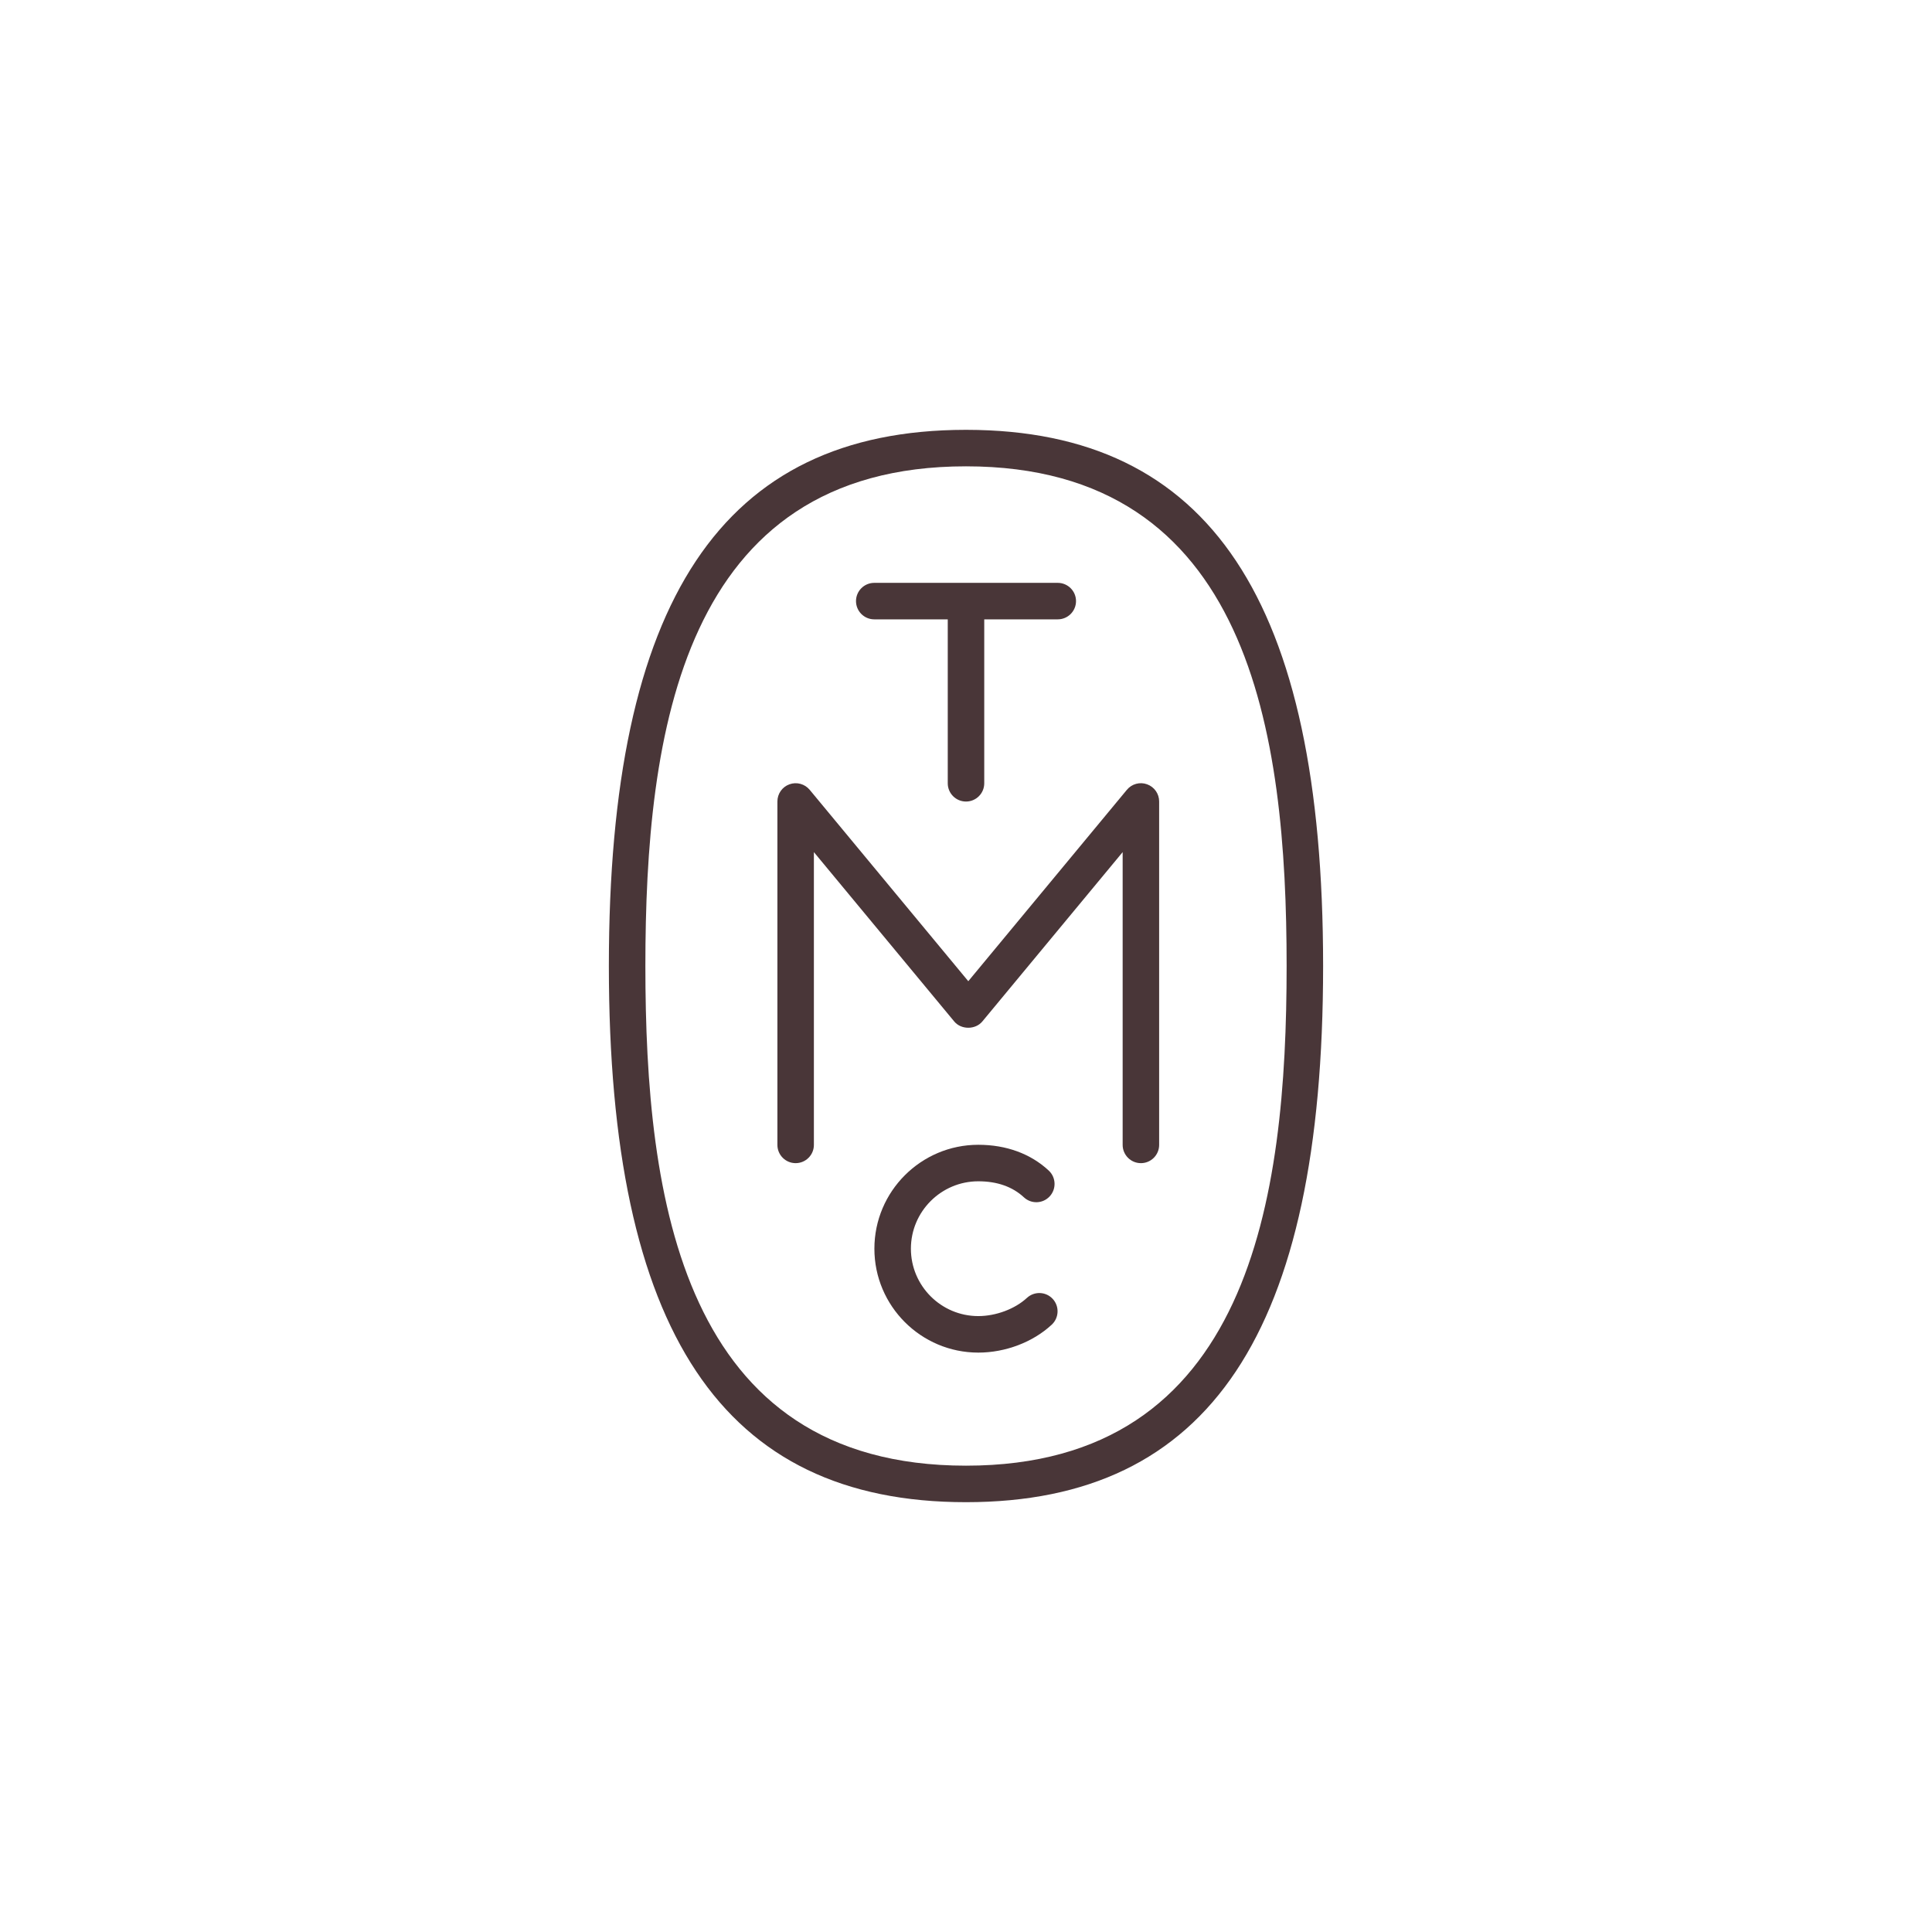 <?xml version="1.0" encoding="UTF-8"?>
<svg id="Layer_1" data-name="Layer 1" xmlns="http://www.w3.org/2000/svg" viewBox="0 0 1080 1080">
  <defs>
    <style>
      .cls-1 {
        fill: #493638;
      }
    </style>
  </defs>
  <path class="cls-1" d="M488.71,346.22h41.09v91.65c0,5.63,4.57,10.2,10.2,10.2s10.2-4.57,10.2-10.2v-91.65h41.1c5.63,0,10.2-4.57,10.2-10.2s-4.57-10.2-10.2-10.2h-102.59c-5.63,0-10.2,4.57-10.2,10.2s4.57,10.2,10.2,10.2Z"/>
  <path class="cls-1" d="M574.05,725.53c-6.65,6.18-17.31,10.17-27.18,10.17-20.78,0-37.67-16.9-37.67-37.67s16.9-37.68,37.67-37.68c10.54,0,19.11,3.02,25.49,8.95,4.12,3.84,10.57,3.64,14.42-.52,3.83-4.13,3.59-10.59-.52-14.42-10.14-9.43-23.76-14.42-39.39-14.42-32.03,0-58.08,26.05-58.08,58.09s26.05,58.08,58.08,58.08c15.18,0,30.53-5.83,41.06-15.61,4.12-3.84,4.37-10.3.53-14.43-3.84-4.14-10.29-4.35-14.42-.53Z"/>
  <path class="cls-1" d="M540.35,240.28h-.71c-135.95.17-199.28,95.42-199.28,299.71s63.43,299.74,199.63,299.74,199.61-95.2,199.64-299.6v-.28c-.03-204.2-63.36-299.4-199.28-299.57ZM540,819.32c-158.86,0-179.23-149.28-179.23-279.33s20.37-279.31,179.23-279.31,179.23,149.27,179.23,279.31-20.38,279.33-179.23,279.33Z"/>
  <path class="cls-1" d="M641.24,438.43c-4.02-1.47-8.57-.25-11.32,3.09l-88.64,106.98-88.65-106.98c-2.75-3.32-7.3-4.55-11.32-3.09-4.05,1.45-6.74,5.29-6.74,9.6v191.98c0,5.63,4.57,10.2,10.2,10.2s10.2-4.57,10.2-10.2v-163.67l78.45,94.67c3.87,4.68,11.83,4.68,15.71,0l78.44-94.67v163.67c0,5.63,4.57,10.2,10.2,10.2s10.2-4.57,10.2-10.2v-191.98c0-4.31-2.7-8.15-6.74-9.6Z"/>
</svg>
